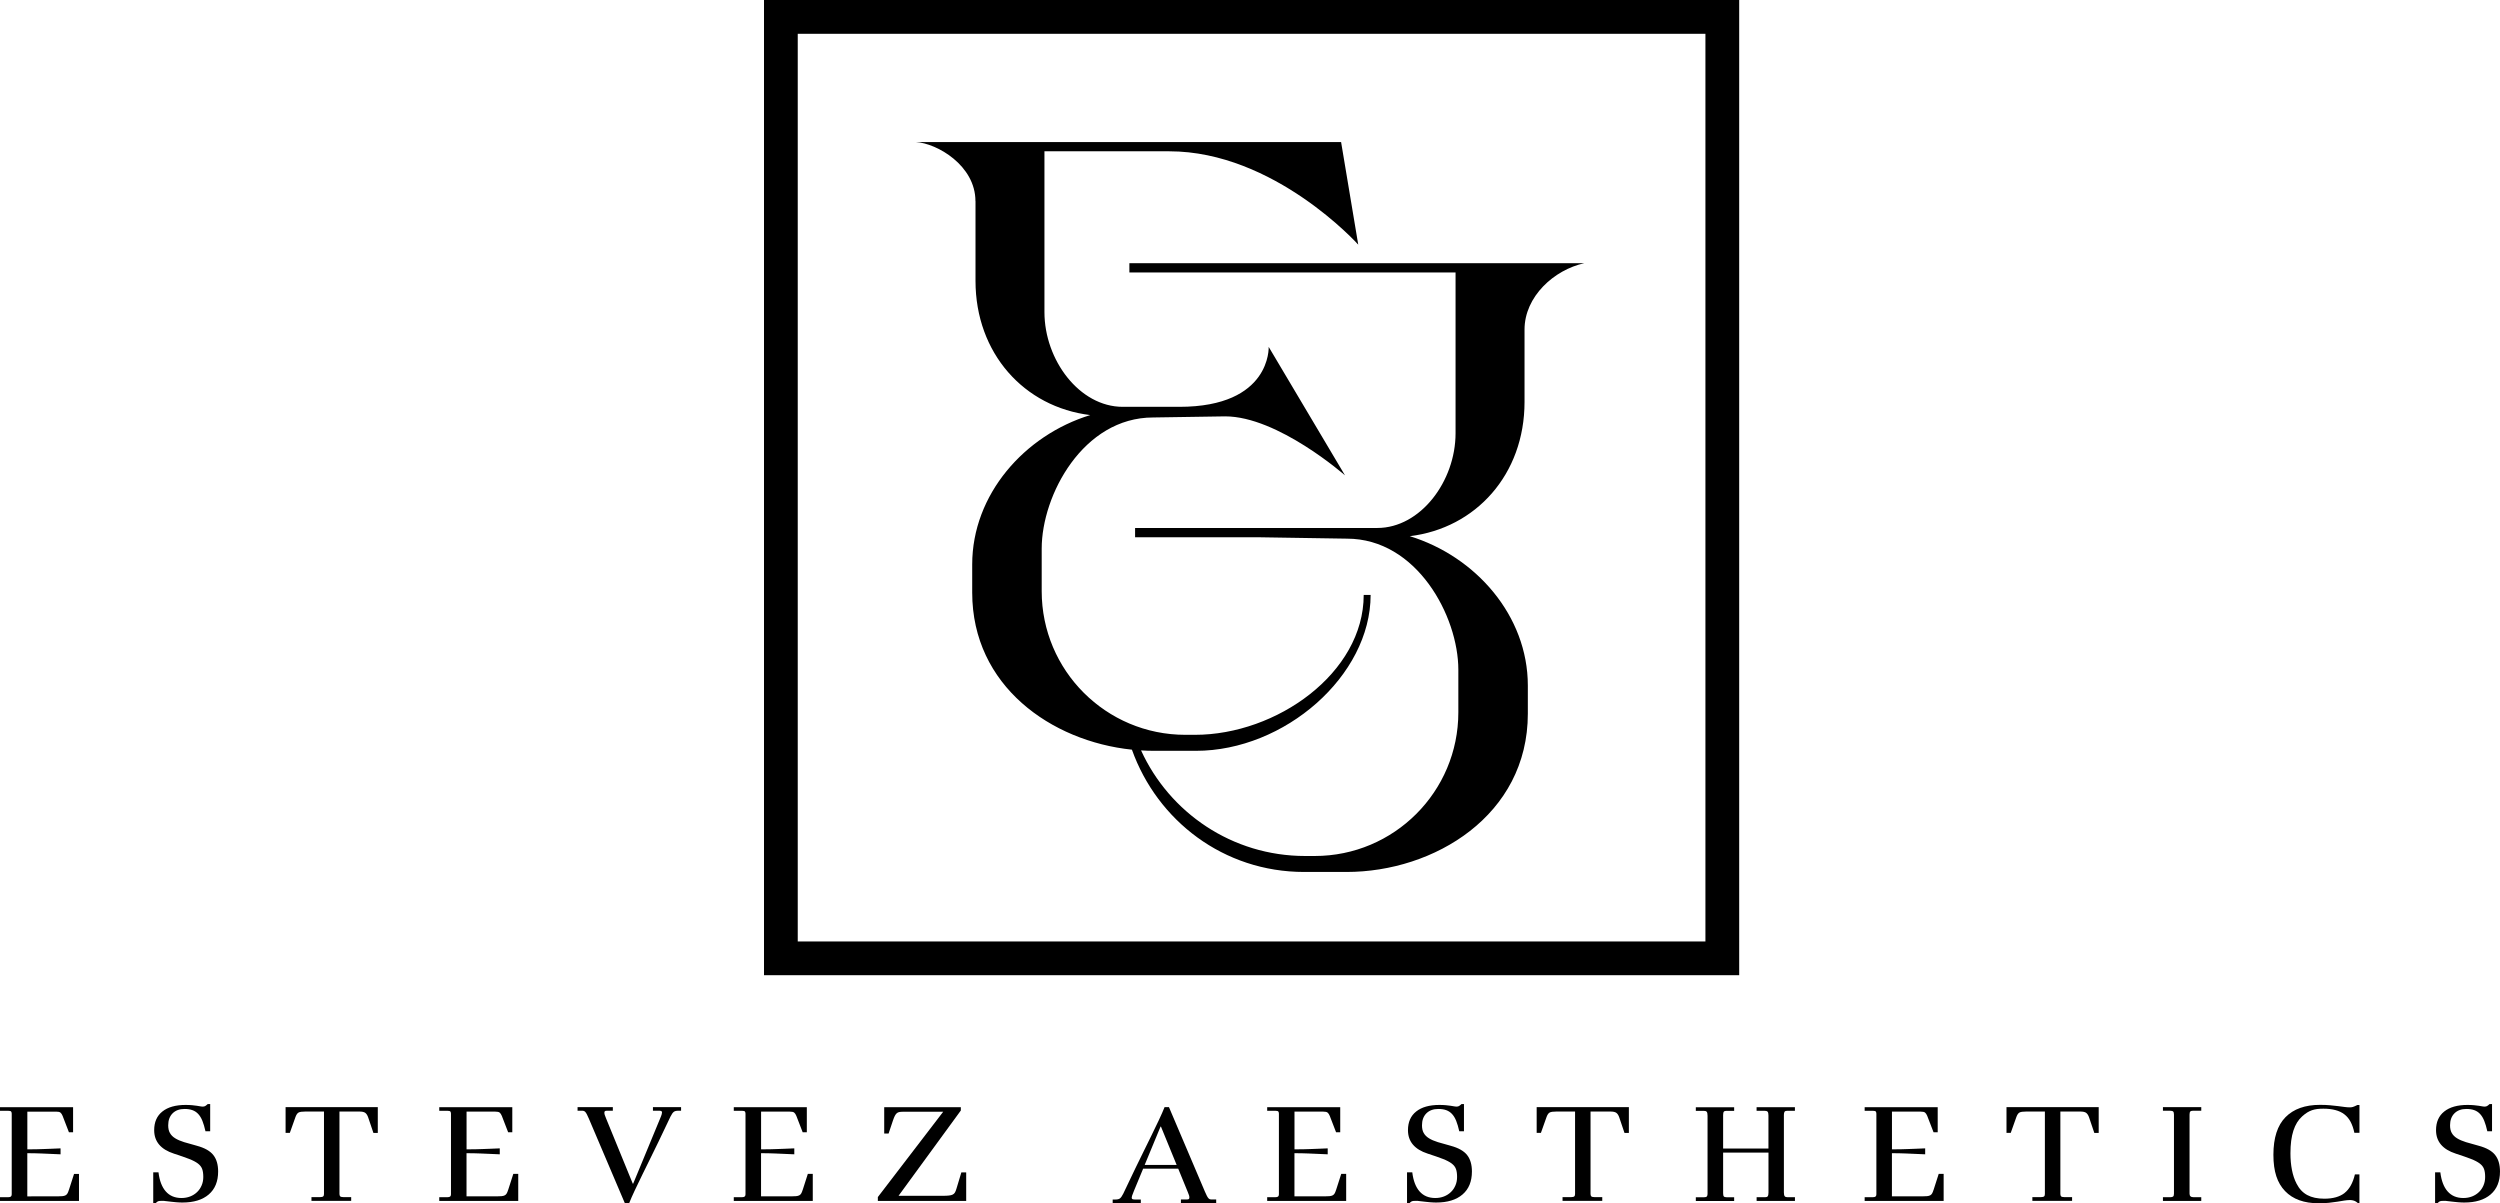 <svg xmlns="http://www.w3.org/2000/svg" id="Layer_2" data-name="Layer 2" viewBox="0 0 718.78 345.96"><defs><style> .cls-1 { stroke-width: 0px; } </style></defs><g id="Layer_2-2" data-name="Layer 2"><g><path class="cls-1" d="m500.04,0H219.66v280.38h280.38V0Zm-9.71,270.68H229.36V9.71h260.97v260.97Z"></path><path class="cls-1" d="m280.47,57.83v22.92c0,20.83,13.99,36.29,32.99,38.59-18.91,5.8-33.94,22.83-33.94,42.95v8.08c0,26.86,22.74,42.75,45.92,45.17,7.3,20.43,26.41,35.16,49.5,35.16h12.22c25.14,0,52.11-16.25,52.11-45.51v-8.08c0-20.12-15.03-37.15-33.94-42.95,19-2.3,32.99-17.76,32.99-38.59v-20.82c0-9.49,8.5-17.18,17.19-19.08h-130.8v2.66h93.78v46.24c0,13.78-10.08,27.23-22.51,27.23h-69.63v2.67h35.49l25.41.4c20.11,0,32.04,22.3,32.04,37.7v12.25c0,22.8-18.48,41.29-41.29,41.29h-2.76c-20.96,0-39.01-12.45-47.17-30.36,1.19.07,2.38.12,3.56.12h12.22c25.47,0,50.22-21.55,50.22-44.82h-1.99c0,22.46-25.04,40.22-48.53,40.22h-2.76c-22.8,0-41.29-18.48-41.29-41.29v-12.25c0-15.41,11.94-37.7,32.04-37.7l20.7-.32c15.18,0,34.46,16.96,34.46,16.96l-21.94-36.94s.8,17.24-25.7,17.24h-16.26c-12.44,0-22.51-13.45-22.51-27.23v-46.24h35.87c30.24,0,54.35,26.84,54.35,26.84l-4.93-29.5h-122.32c6.16.33,17.19,6.77,17.19,16.98Z"></path><path class="cls-1" d="m19.82,342.07c-.13.42-.26.75-.4,1.01-.13.25-.31.44-.56.58-.25.13-.55.22-.92.25-.37.04-.86.06-1.46.06H7.85v-12.41h.08c.74,0,1.41,0,2,.02s1.24.03,1.91.06c.68.03,1.45.06,2.32.1.87.05,1.95.08,3.25.14v-1.71c-1.17.06-2.13.09-2.9.12-.76.02-1.48.05-2.14.08-.66.02-1.33.05-2,.06-.67.02-1.48.02-2.43.02h-.08v-10.84h8.28c.58,0,.99.08,1.23.27.24.19.44.5.63.95l1.82,4.72h1.19v-7.21H0v1.03h2.38c.44,0,.73.08.83.22.1.14.16.35.16.61v23.18c0,.29-.08.5-.22.63-.15.13-.41.2-.77.2H0v1.07h22.71v-7.77h-1.42l-1.46,4.56Z"></path><path class="cls-1" d="m56.57,329.41c-1.4-.37-2.61-.71-3.64-1.03-1.03-.32-1.89-.69-2.56-1.11-.68-.42-1.18-.92-1.51-1.51-.34-.58-.5-1.32-.5-2.22,0-1.45.42-2.59,1.26-3.44.84-.84,1.99-1.26,3.44-1.26.87,0,1.62.11,2.26.34s1.19.59,1.66,1.09.88,1.16,1.21,1.98.62,1.82.89,3.01h1.35v-7.8l.04-.02h-.75c-.29.26-.53.45-.72.56-.18.1-.41.16-.67.16-.24,0-.5-.02-.77-.08-.27-.06-.6-.1-.97-.16-.38-.06-.81-.1-1.33-.16-.52-.05-1.15-.08-1.89-.08-2.88,0-5.1.63-6.68,1.89-1.58,1.25-2.36,3.05-2.36,5.37,0,3.27,1.9,5.52,5.67,6.74,1.79.58,3.25,1.09,4.34,1.51,1.09.42,1.95.87,2.56,1.33.6.46,1.02.99,1.23,1.59.22.59.32,1.36.32,2.28,0,.87-.15,1.68-.47,2.42-.32.75-.75,1.39-1.31,1.92-.56.54-1.22.96-1.98,1.26-.77.3-1.6.45-2.5.45-1.91,0-3.41-.63-4.52-1.89-1.11-1.25-1.81-3.09-2.1-5.49h-1.51v8.84h.72c.26-.29.51-.47.72-.54.22-.07.53-.1.95-.1h.47c.18,0,.34,0,.47.04.76.08,1.42.15,1.94.22.53.07.98.11,1.37.14.39.02.71.05.97.06.26.02.52.02.75.02,3.27,0,5.8-.77,7.6-2.32,1.8-1.54,2.7-3.75,2.7-6.6,0-1.98-.46-3.56-1.39-4.74-.92-1.17-2.51-2.07-4.76-2.67Z"></path><path class="cls-1" d="m82.1,325.72h1.23l1.62-4.56c.24-.66.53-1.09.89-1.29.36-.2,1.01-.29,1.96-.29h5.35v23.7c0,.31-.07.55-.22.69s-.46.22-.93.22h-2.45v1.07h11.42v-1.07h-2.22c-.48,0-.79-.08-.93-.22-.14-.14-.22-.37-.22-.69v-23.7h5.67c.82,0,1.41.12,1.75.38.34.25.62.69.83,1.29l1.51,4.48h1.26v-7.41h-26.51v7.4Z"></path><path class="cls-1" d="m146.11,342.07c-.13.42-.26.75-.4,1.01-.13.25-.31.44-.56.58-.25.13-.55.22-.92.25-.37.04-.86.06-1.46.06h-8.64v-12.41h.08c.74,0,1.41,0,2,.02s1.24.03,1.91.06c.68.03,1.45.06,2.32.1.87.05,1.95.08,3.25.14v-1.71c-1.17.06-2.13.09-2.9.12-.76.02-1.48.05-2.14.08-.66.02-1.33.05-2,.06-.67.02-1.48.02-2.43.02h-.08v-10.84h8.28c.58,0,.99.08,1.23.27.24.19.44.5.63.95l1.82,4.72h1.19v-7.21h-21v1.03h2.38c.44,0,.73.08.83.22.1.14.16.35.16.61v23.18c0,.29-.08.5-.22.63-.15.13-.41.2-.77.2h-2.38v1.07h22.71v-7.77h-1.42l-1.46,4.56Z"></path><path class="cls-1" d="m187.72,319.34h1.75c.34,0,.57.05.69.12s.18.21.18.4c0,.11-.04.28-.1.54s-.25.72-.54,1.41l-7.65,18.5h-.12l-7.65-18.7c-.21-.47-.35-.83-.42-1.09-.07-.25-.09-.46-.09-.65,0-.16.05-.28.14-.38.09-.09.28-.14.58-.14h1.71v-1.03h-10.14v1.03h1.19c.24,0,.44,0,.59.06.15.05.31.14.45.3.14.15.29.39.45.69.16.3.35.71.56,1.21l10.34,24.3h.03s1.23,0,1.23,0c.4-1.01.94-2.25,1.64-3.73.7-1.47,1.44-3.02,2.24-4.65.79-1.63,1.59-3.26,2.4-4.88.8-1.62,1.53-3.09,2.16-4.42l3.44-7.21c.35-.69.66-1.14.95-1.35.28-.22.71-.32,1.26-.32h.83v-1.03h-8.09v1.03Z"></path><path class="cls-1" d="m347.89,344.81c-.15-.05-.31-.14-.45-.3-.14-.15-.29-.39-.45-.69-.16-.3-.35-.71-.56-1.21l-10.34-24.3h-.03s-1.23,0-1.23,0c-.4,1.01-.94,2.25-1.64,3.73-.7,1.47-1.44,3.02-2.24,4.65-.79,1.63-1.59,3.26-2.4,4.88-.8,1.62-1.53,3.09-2.16,4.42l-3.44,7.21c-.35.69-.66,1.14-.95,1.35-.28.22-.71.32-1.26.32h-.83v1.03h8.09v-1.03h-1.75c-.34,0-.57-.05-.69-.12-.12-.08-.18-.21-.18-.4,0-.11.04-.28.1-.54.07-.25.25-.72.54-1.41l2.65-6.4h10.08l2.7,6.6c.21.47.35.83.42,1.09.07.25.09.46.09.65,0,.16-.05.28-.14.38-.09.09-.28.14-.58.14h-1.71v1.03h10.14v-1.03h-1.19c-.24,0-.44,0-.59-.06Zm-18.78-9.88l4.56-11.02h.12l4.51,11.02h-9.19Z"></path><path class="cls-1" d="m230.79,342.07c-.13.42-.26.75-.4,1.01-.13.25-.31.44-.56.58-.25.13-.55.22-.92.25-.37.04-.86.06-1.46.06h-8.64v-12.41h.08c.74,0,1.41,0,2,.02s1.24.03,1.91.06c.68.03,1.45.06,2.32.1.87.05,1.95.08,3.25.14v-1.71c-1.17.06-2.13.09-2.9.12-.76.02-1.48.05-2.14.08-.66.02-1.33.05-2,.06-.67.02-1.48.02-2.43.02h-.08v-10.84h8.28c.58,0,.99.08,1.23.27.24.19.44.5.63.95l1.82,4.72h1.19v-7.21h-21v1.03h2.38c.44,0,.73.08.83.22.1.14.16.35.16.61v23.18c0,.29-.08.5-.22.63-.15.13-.41.2-.77.2h-2.38v1.07h22.71v-7.77h-1.42l-1.46,4.56Z"></path><path class="cls-1" d="m274.98,341.8c-.13.44-.27.8-.43,1.07-.15.26-.38.46-.65.59-.27.13-.63.23-1.07.27-.43.05-1.01.08-1.73.08h-12.76l17.91-24.53v-.95h-22.03v7.57h1.26l1.26-3.76c.19-.56.37-1,.54-1.33.17-.33.36-.58.56-.75.2-.18.44-.28.74-.34.28-.05.64-.08,1.07-.08h11.53l-18.79,24.53v1.11h0s25.4,0,25.4,0v-8.2h-1.39l-1.42,4.72Z"></path><path class="cls-1" d="m417.05,329.41c-1.4-.37-2.61-.71-3.64-1.03-1.03-.32-1.89-.69-2.56-1.11-.68-.42-1.18-.92-1.51-1.51-.34-.58-.5-1.32-.5-2.22,0-1.45.42-2.59,1.26-3.44.84-.84,1.99-1.26,3.44-1.26.87,0,1.62.11,2.26.34.63.23,1.19.59,1.66,1.09.47.5.88,1.16,1.21,1.98.33.82.62,1.82.89,3.01h1.35v-7.8l.04-.02h-.75c-.29.26-.53.45-.72.56-.18.1-.41.16-.67.16-.24,0-.5-.02-.77-.08-.27-.06-.6-.1-.97-.16-.38-.06-.81-.1-1.33-.16-.52-.05-1.15-.08-1.89-.08-2.88,0-5.1.63-6.68,1.89-1.58,1.25-2.36,3.05-2.36,5.37,0,3.27,1.9,5.52,5.67,6.74,1.79.58,3.25,1.09,4.34,1.51,1.09.42,1.95.87,2.56,1.33.6.46,1.02.99,1.23,1.59.22.59.32,1.36.32,2.28,0,.87-.15,1.68-.47,2.42-.32.75-.75,1.39-1.31,1.92-.56.54-1.22.96-1.98,1.26-.77.3-1.6.45-2.5.45-1.91,0-3.41-.63-4.52-1.89-1.11-1.25-1.81-3.09-2.1-5.49h-1.51v8.84h.72c.26-.29.51-.47.72-.54.22-.07.53-.1.95-.1h.47c.18,0,.34,0,.47.04.76.08,1.42.15,1.94.22.53.07.98.11,1.37.14.39.02.71.05.97.06.26.02.52.02.75.02,3.27,0,5.8-.77,7.6-2.32,1.8-1.54,2.7-3.75,2.7-6.6,0-1.98-.46-3.56-1.39-4.74-.92-1.17-2.51-2.07-4.76-2.67Z"></path><path class="cls-1" d="m441.8,325.72h1.23l1.62-4.56c.24-.66.53-1.09.89-1.29s1.01-.29,1.96-.29h5.35v23.7c0,.31-.07.55-.22.69-.15.14-.46.22-.93.22h-2.45v1.07h11.42v-1.07h-2.22c-.48,0-.79-.08-.93-.22-.14-.14-.22-.37-.22-.69v-23.7h5.67c.82,0,1.41.12,1.75.38.34.25.62.69.83,1.29l1.51,4.48h1.26v-7.41h-26.51v7.4Z"></path><path class="cls-1" d="m513.13,343.93c-.16-.18-.24-.54-.24-1.07v-22.31c0-.42.07-.73.2-.92.13-.18.4-.27.79-.27h2.18v-1.03h-11.02v1.03h2.18c.5,0,.83.08.99.27.16.18.24.54.24,1.07v9.51h-13.03v-9.61c0-.47.07-.8.2-.97.13-.17.39-.25.75-.25h2.22v-1.03h-11.02v1.03h2.26c.42,0,.71.08.87.27.16.19.24.57.24,1.15v22.47c0,.32-.07.56-.2.72-.13.16-.41.24-.83.24h-2.34v1.07h11.02v-1.07h-2.1c-.44,0-.74-.08-.87-.24-.13-.16-.2-.48-.2-.95v-11.65h13.04v11.49c0,.53-.08.88-.22,1.07-.14.18-.41.27-.77.27h-2.42v1.07h11.02v-1.07h-2.1c-.4,0-.67-.09-.83-.27Z"></path><path class="cls-1" d="m555.93,342.07c-.13.42-.26.75-.4,1.01-.13.25-.31.44-.56.58-.25.13-.55.22-.92.25-.37.04-.86.06-1.46.06h-8.64v-12.41h.08c.74,0,1.41,0,2,.02s1.24.03,1.91.06c.68.03,1.45.06,2.32.1.87.05,1.95.08,3.25.14v-1.71c-1.17.06-2.13.09-2.9.12-.76.02-1.48.05-2.14.08-.66.02-1.33.05-2,.06-.67.02-1.48.02-2.43.02h-.08v.02s0-10.86,0-10.86h8.28c.58,0,.99.08,1.23.27.24.19.44.5.63.95l1.82,4.72h1.19v-7.21h-21v1.03h2.38c.44,0,.73.08.83.22.1.14.16.35.16.61v23.18c0,.29-.08.5-.22.63-.15.13-.41.2-.77.2h-2.38v1.07h22.71v-7.77h-1.42l-1.46,4.56Z"></path><path class="cls-1" d="m384.15,342.07c-.13.42-.26.75-.4,1.01-.13.25-.31.44-.56.58-.25.13-.55.22-.92.25-.37.04-.86.06-1.46.06h-8.64v-12.41h.08c.74,0,1.41,0,2,.02s1.24.03,1.91.06c.68.03,1.45.06,2.32.1.87.05,1.95.08,3.25.14v-1.71c-1.17.06-2.13.09-2.9.12-.76.02-1.48.05-2.14.08-.66.02-1.33.05-2,.06-.67.02-1.48.02-2.43.02h-.08v.02s0-10.86,0-10.86h8.28c.58,0,.99.08,1.23.27.24.19.44.5.63.95l1.82,4.72h1.19v-7.21h-21v1.03h2.38c.44,0,.73.08.83.22.1.14.16.35.16.61v23.18c0,.29-.08.5-.22.63-.15.13-.41.2-.77.2h-2.38v1.07h22.71v-7.77h-1.42l-1.46,4.56Z"></path><path class="cls-1" d="m576.88,325.72h1.23l1.62-4.56c.24-.66.53-1.09.89-1.29.36-.2,1.01-.29,1.96-.29h5.35v23.7c0,.31-.07.55-.22.69s-.46.22-.93.22h-2.45v1.07h11.42v-1.07h-2.22c-.48,0-.79-.08-.93-.22-.14-.14-.22-.37-.22-.69v-23.7h5.67c.82,0,1.41.12,1.75.38s.62.69.83,1.29l1.51,4.48h1.26v-7.41h-26.51v7.4Z"></path><polygon class="cls-1" points="576.88 325.73 576.88 325.72 576.88 325.72 576.88 325.73"></polygon><path class="cls-1" d="m621.86,319.35h2.07c.42,0,.71.08.87.22.16.15.24.44.24.9v22.71c0,.4-.08.67-.22.81-.15.14-.41.22-.77.22h-2.18v1.07h11.02v-1.07h-2.26c-.75,0-1.11-.34-1.11-1.03v-22.71c0-.45.08-.75.22-.9s.41-.22.77-.22h2.38v-1.03h-11.02v1.03Z"></path><polygon class="cls-1" points="678.38 337.67 678.39 337.67 678.38 337.66 678.38 337.67"></polygon><path class="cls-1" d="m674.1,343c-1.4,1.09-3.34,1.64-5.82,1.64-1.98,0-3.62-.35-4.92-1.05-1.3-.7-2.33-1.8-3.09-3.31-.59-1.14-1.02-2.44-1.31-3.91s-.43-3.06-.43-4.77c0-2.61.28-4.79.85-6.54s1.41-3.1,2.52-4.09c.5-.45.98-.82,1.44-1.11.46-.28.93-.51,1.41-.67.48-.16.98-.27,1.51-.34.53-.06,1.11-.09,1.75-.09,1.29,0,2.44.13,3.44.4,1,.26,1.87.67,2.59,1.23.73.56,1.32,1.27,1.78,2.14.46.87.83,1.92,1.09,3.17h1.46v-8h-.59c-.58.29-1.02.48-1.29.56-.27.08-.57.12-.89.12-.5,0-1.03-.05-1.57-.12-.54-.08-1.15-.16-1.82-.24-.68-.08-1.43-.16-2.28-.24-.85-.08-1.81-.12-2.9-.12-4.28,0-7.59,1.18-9.91,3.53-2.33,2.36-3.49,5.96-3.49,10.82s1.11,8.1,3.35,10.44c2.24,2.34,5.46,3.51,9.69,3.51,1.06,0,2.04-.05,2.93-.14s1.71-.2,2.43-.32c.73-.12,1.38-.23,1.96-.32.59-.09,1.09-.14,1.51-.14.29,0,.55,0,.75.04.21.03.41.08.58.14.18.07.35.15.52.25s.37.25.58.43h.43v-8.24h-1.3c-.58,2.46-1.58,4.24-2.97,5.33Z"></path><path class="cls-1" d="m717.39,332.08c-.92-1.17-2.51-2.07-4.76-2.67-1.4-.37-2.61-.71-3.64-1.03-1.03-.32-1.89-.69-2.56-1.11-.68-.42-1.18-.92-1.51-1.51-.34-.58-.5-1.32-.5-2.22,0-1.45.42-2.59,1.26-3.44.84-.84,1.99-1.26,3.44-1.26.87,0,1.62.11,2.26.34s1.19.59,1.66,1.09c.47.5.88,1.16,1.21,1.98s.62,1.82.89,3.01h1.35v-7.8l.04-.02h-.75c-.29.26-.53.45-.72.56-.18.1-.41.16-.67.16-.24,0-.5-.02-.77-.08s-.6-.1-.97-.16c-.38-.06-.81-.1-1.33-.16-.52-.05-1.15-.08-1.89-.08-2.88,0-5.1.63-6.68,1.89-1.58,1.25-2.36,3.05-2.36,5.37,0,3.27,1.9,5.52,5.67,6.74,1.79.58,3.25,1.09,4.34,1.51s1.95.87,2.56,1.33c.6.46,1.02.99,1.23,1.59.22.59.32,1.36.32,2.28,0,.87-.15,1.68-.47,2.42-.32.75-.75,1.39-1.31,1.92-.56.54-1.22.96-1.98,1.26-.77.3-1.6.45-2.5.45-1.91,0-3.41-.63-4.52-1.89-1.11-1.25-1.81-3.09-2.1-5.49h-1.51v8.84h.72c.26-.29.51-.47.72-.54.22-.07.53-.1.95-.1h.47c.18,0,.34,0,.47.04.76.08,1.42.15,1.94.22.53.07.98.11,1.37.14.39.02.71.05.97.06.26.02.52.02.75.02,3.27,0,5.8-.77,7.6-2.32,1.8-1.54,2.7-3.75,2.7-6.6,0-1.98-.46-3.56-1.39-4.74Z"></path></g></g></svg>